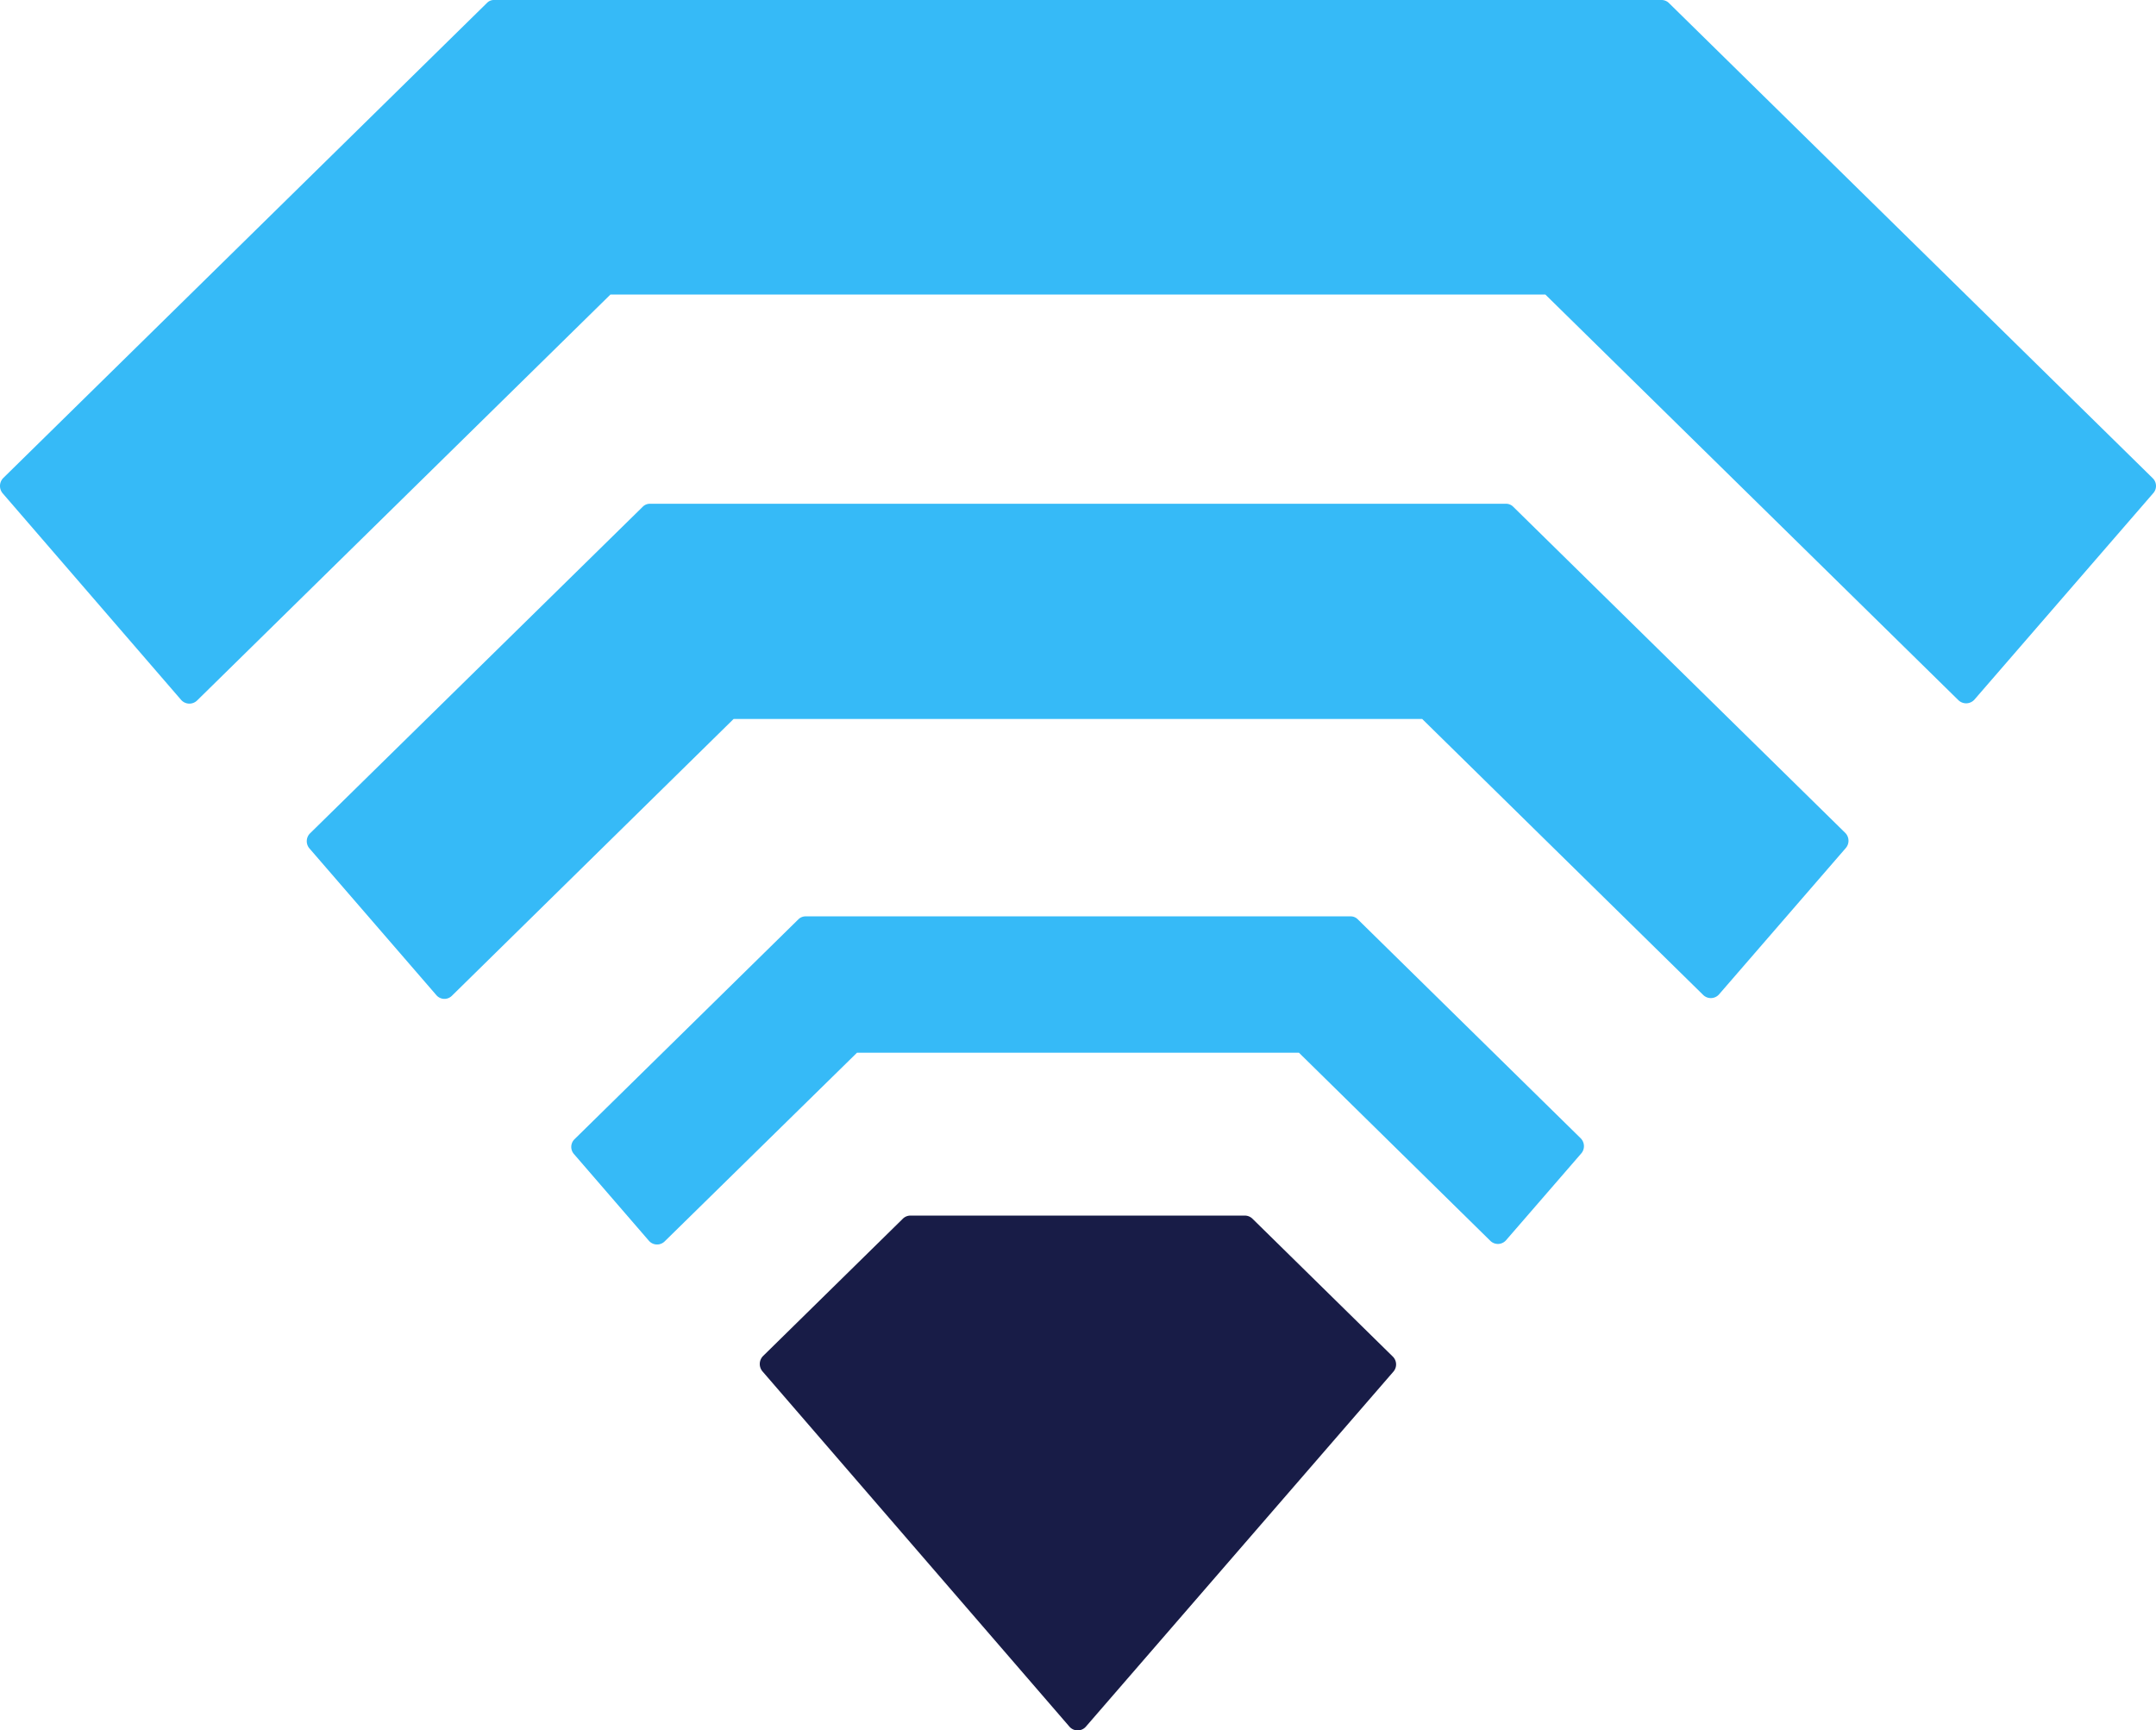 <svg id="logo" data-name="Logo" xmlns="http://www.w3.org/2000/svg" xmlns:xlink="http://www.w3.org/1999/xlink" viewBox="0 0 434.19 348.48"><defs><style>.cls-1{fill:#181c47;}.cls-2{fill:url(#gradient);}.cls-3{fill:url(#gradient-2);}.cls-4{fill:url(#gradient-3);}</style><linearGradient id="gradient" x1="115.03" y1="217.67" x2="318.91" y2="217.67" gradientUnits="userSpaceOnUse"><stop offset="0" stop-color="#36baf7"/><stop offset="1" stop-color="#36baf7"/></linearGradient><linearGradient id="gradient-2" x1="61.78" y1="151.3" x2="372.26" y2="151.3" xlink:href="#gradient"/><linearGradient id="gradient-3" x1="0" y1="70.85" x2="434.19" y2="70.85" xlink:href="#gradient"/></defs><path class="cls-1" d="M280.61,276.23l-61.93,71.49a2.19,2.19,0,0,1-3.31,0l-61.81-71.54a2.29,2.29,0,0,1,.13-3.12l28.14-27.64a2.17,2.17,0,0,1,1.52-.62h67.34a2.2,2.2,0,0,1,1.54.63l28.26,27.76A2.22,2.22,0,0,1,280.61,276.23Z"/><path class="cls-2" d="M318.36,232.38,303.3,249.76a2.17,2.17,0,0,1-3.16.13L261.59,212h-89l-38.74,38a2.18,2.18,0,0,1-3.17-.13l-15.09-17.46a2.17,2.17,0,0,1,.12-3l45.08-44.28a2.07,2.07,0,0,1,1.44-.59H272a2,2,0,0,1,1.41.57l44.87,44.07A2.26,2.26,0,0,1,318.36,232.38Z"/><path class="cls-3" d="M371.71,170.79l-25.5,29.44a2.2,2.2,0,0,1-3.22.13l-56.58-55.57H147.74L91,200.54a2.13,2.13,0,0,1-3.12-.13L62.32,170.86a2.23,2.23,0,0,1,.13-3.05l67-65.77a2,2,0,0,1,1.44-.59H303.3a2,2,0,0,1,1.42.58l66.87,65.68A2.25,2.25,0,0,1,371.71,170.79Z"/><path class="cls-4" d="M433.65,99.3l-36,41.56a2.24,2.24,0,0,1-3.27.13L311.22,59.32H122.93L39.7,141.06a2.22,2.22,0,0,1-3.24-.13L.56,99.37a2.29,2.29,0,0,1,.13-3.14L98.12.54A1.89,1.89,0,0,1,99.44,0H334.62a2.12,2.12,0,0,1,1.47.6l97.45,95.71A2.18,2.18,0,0,1,433.65,99.3Z"/></svg>